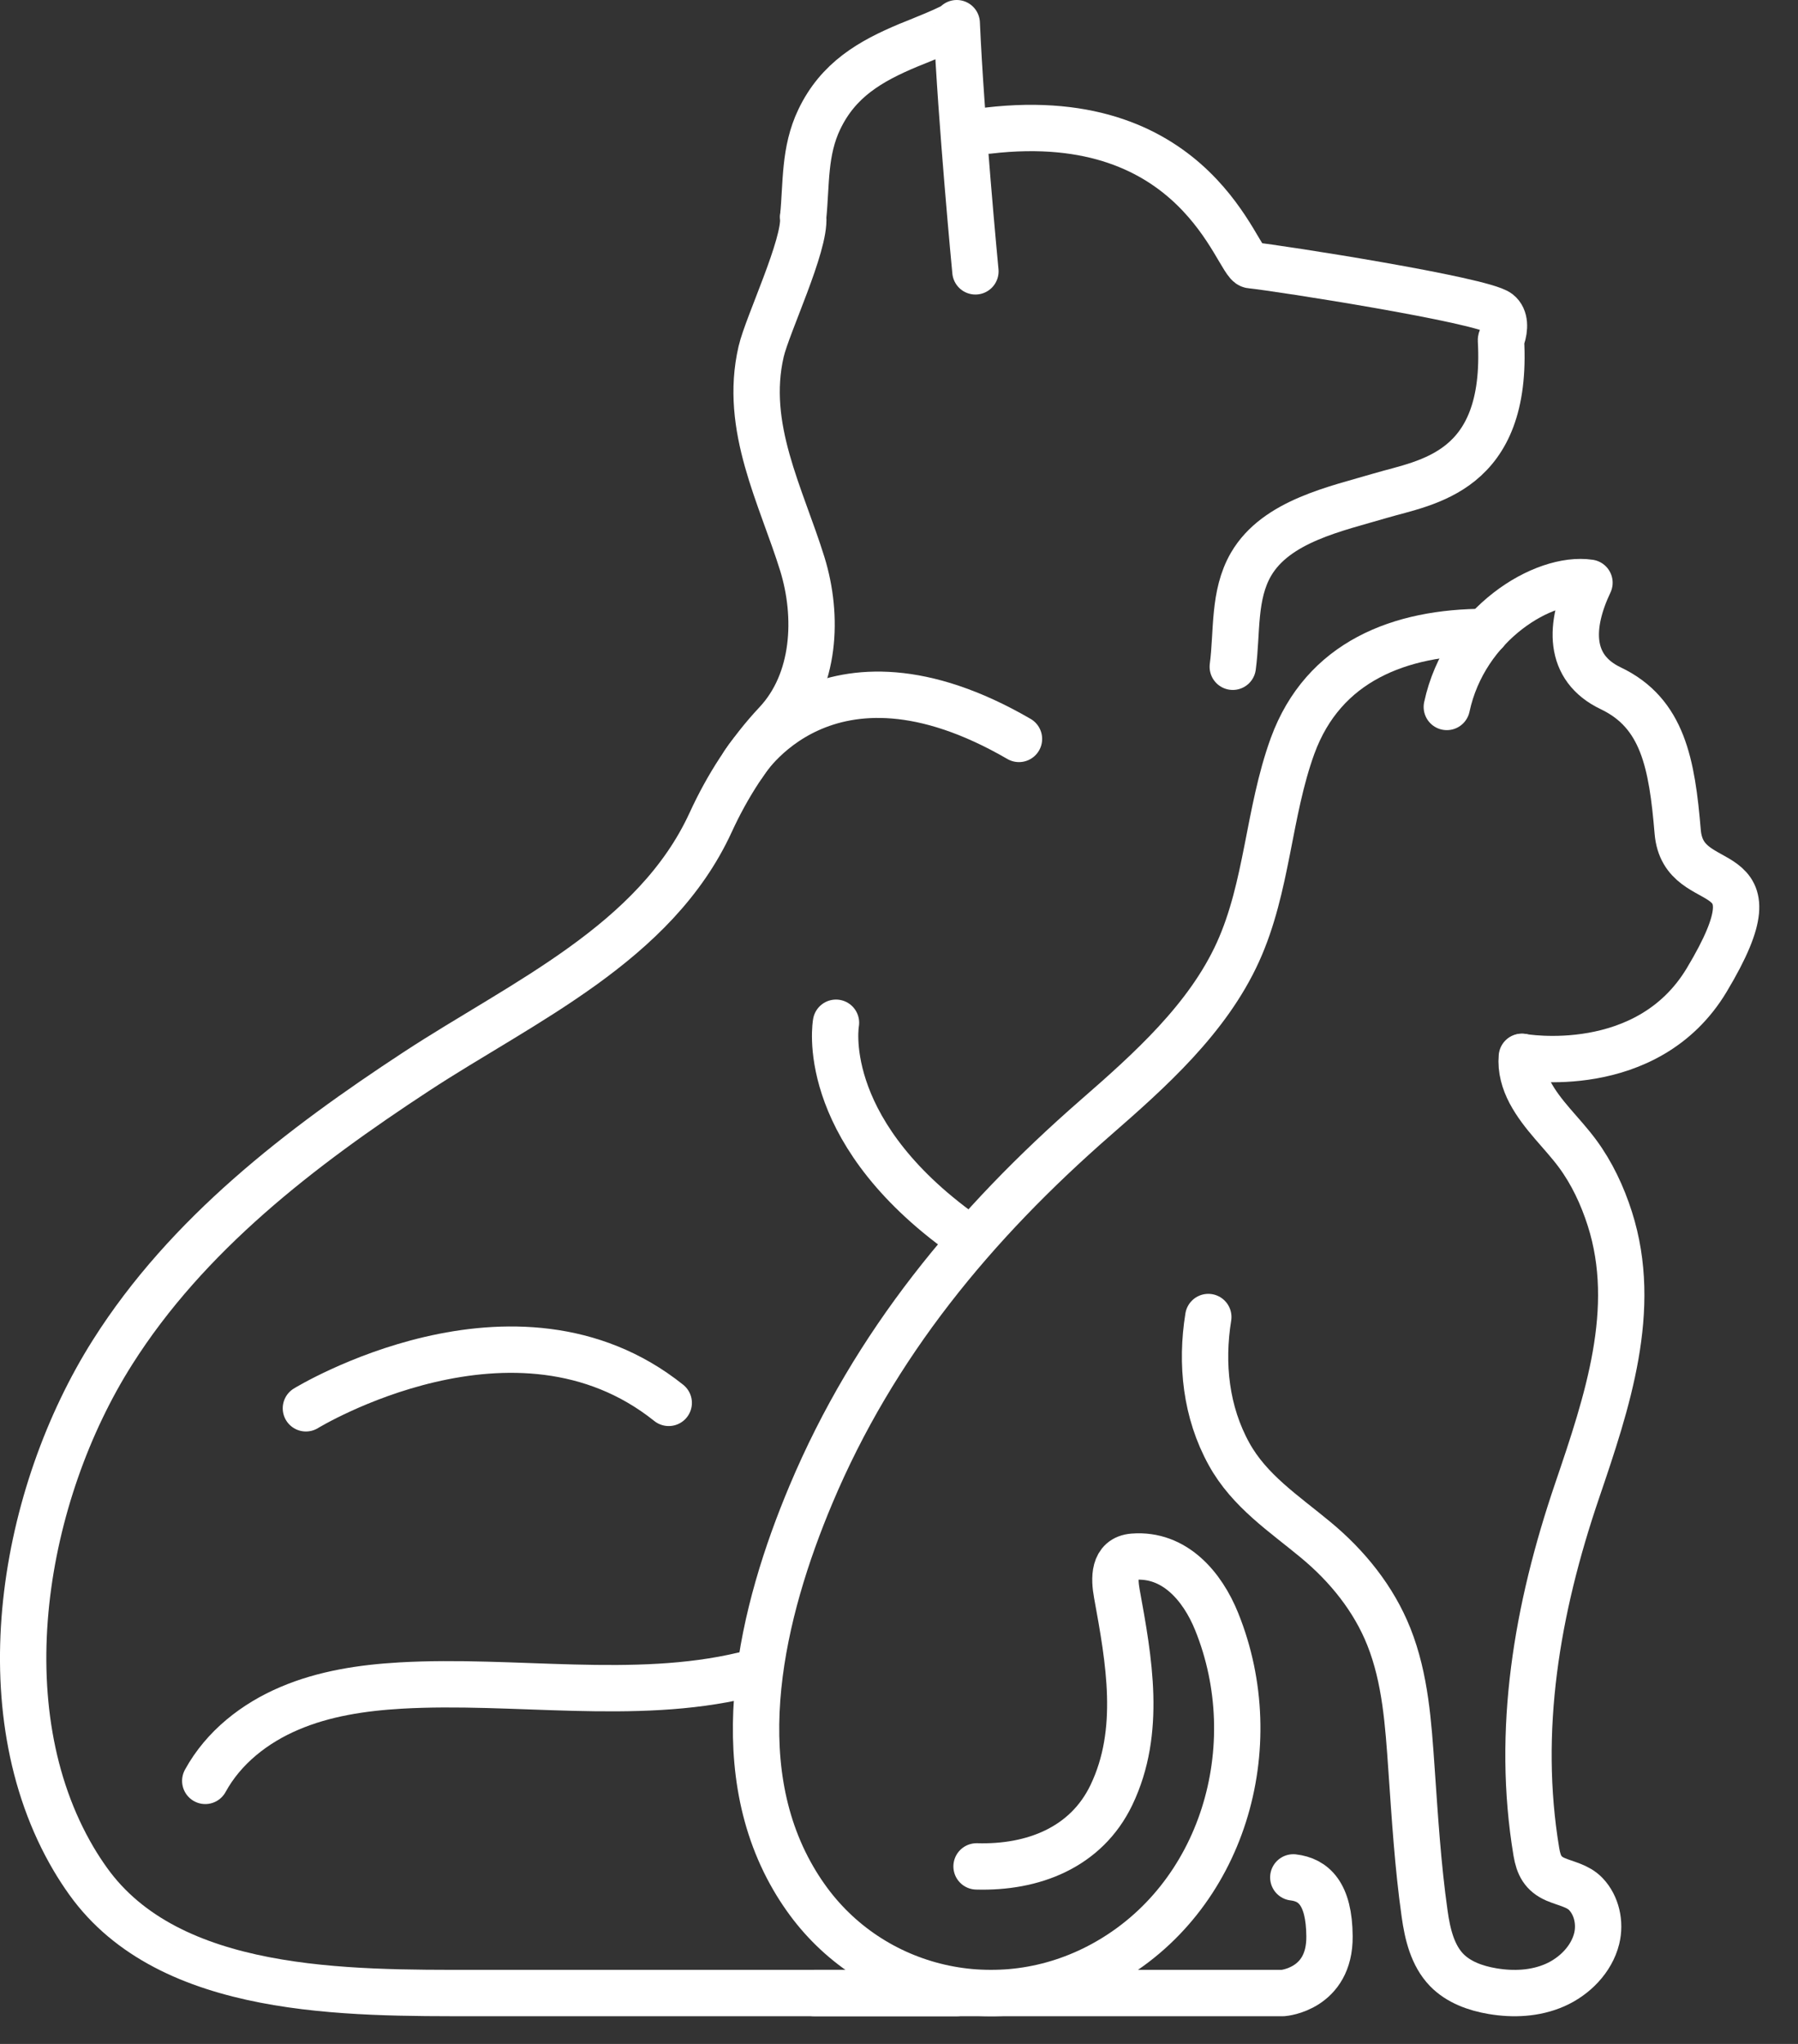 <?xml version="1.0" encoding="UTF-8"?>
<svg width="44px" height="50px" viewBox="0 0 44 50" version="1.1" xmlns="http://www.w3.org/2000/svg" xmlns:xlink="http://www.w3.org/1999/xlink">
    <rect x="0" y="0" width="44" height="50" fill="#333333" stroke="none"/>
    <title>ANIMAUX</title>
    <g id="17269_SITOUR_SITE_Retail_Brand" stroke="none" stroke-width="1" fill="none" fill-rule="evenodd" stroke-linecap="round" stroke-linejoin="round">
        <g id="17269_SITOUR_Siteweb_vitrine_Retail_01_nav" transform="translate(-155, -3145)" stroke="#FFFFFF" stroke-width="1.134">
            <g id="SECTEURS_ACTIVITE_SLIDER" transform="translate(0, 2913)">
                <g id="ANIMAUX" transform="translate(155, 232)">
                    <path d="M19.924,48.755 L31.397,48.755 C31.397,48.755 32.546,48.666 32.535,47.369 C32.528,46.317 32.142,45.984 31.649,45.926" id="Stroke-1"></path>
                    <path d="M37.242,25.852 C37.214,26.157 37.303,26.456 37.441,26.72 C37.74,27.284 38.223,27.707 38.599,28.213 C38.954,28.691 39.214,29.246 39.396,29.817 C40.1,32.026 39.333,34.296 38.594,36.469 C37.606,39.37 37.102,42.334 37.598,45.306 C37.653,45.631 37.761,45.841 38.065,45.973 C38.321,46.083 38.611,46.127 38.809,46.335 C39.072,46.611 39.168,47.039 39.074,47.421 C38.949,47.928 38.534,48.349 38.051,48.561 C37.568,48.773 37.029,48.794 36.525,48.709 C36.107,48.639 35.692,48.489 35.402,48.191 C35.057,47.834 34.933,47.317 34.863,46.816 C34.696,45.639 34.624,44.452 34.541,43.267 C34.465,42.18 34.395,41.063 33.988,40.04 C33.616,39.105 32.967,38.305 32.195,37.667 C31.422,37.026 30.576,36.474 30.077,35.57 C29.51,34.544 29.384,33.365 29.569,32.218" id="Stroke-3"></path>
                    <path d="M37.252,25.855 C37.252,25.855 40.31,26.402 41.767,23.972 C43.675,20.792 41.195,22.015 41.056,20.348 C40.916,18.681 40.694,17.446 39.419,16.838 C38.356,16.332 38.407,15.287 38.897,14.255 C37.781,14.088 35.843,15.254 35.406,17.294" id="Stroke-5"></path>
                    <path d="M36.352,15.459 C34.258,15.459 32.388,16.177 31.631,18.248 C31.035,19.889 31.02,21.692 30.294,23.291 C29.553,24.921 28.136,26.186 26.812,27.34 C23.834,29.939 21.39,32.886 19.845,36.56 C18.642,39.419 17.753,43.096 19.415,45.95 C19.505,46.105 19.602,46.257 19.706,46.404 C21.309,48.693 24.424,49.455 26.997,48.047 C29.93,46.443 31.011,42.724 29.773,39.666 C29.425,38.806 28.744,38.002 27.732,38.081 C27.244,38.118 27.265,38.617 27.331,38.983 C27.628,40.614 27.948,42.349 27.197,43.913 C26.576,45.203 25.271,45.697 23.898,45.657" id="Stroke-7"></path>
                    <path d="M23.87,6.638 C23.867,6.612 23.516,2.924 23.413,0.567 C23.413,0.644 22.344,1.059 22.239,1.103 C21.284,1.501 20.513,1.955 20.051,2.917 C19.675,3.701 19.737,4.49 19.655,5.308" id="Stroke-9"></path>
                    <path d="M18.193,18.694 C18.193,18.694 20.192,15.326 24.936,18.076" id="Stroke-11"></path>
                    <path d="M18.193,40.979 C15.521,41.615 12.575,41.074 9.8,41.233 C8.868,41.287 7.933,41.428 7.085,41.79 C6.235,42.15 5.471,42.746 5.023,43.565" id="Stroke-13"></path>
                    <path d="M19.655,5.308 C19.714,5.996 18.779,7.942 18.626,8.602 C18.197,10.449 19.119,12.134 19.634,13.796 C20.029,15.076 19.96,16.664 18.999,17.688 C18.326,18.405 17.798,19.233 17.393,20.114 C16.034,23.078 12.792,24.506 10.193,26.208 C7.354,28.068 4.583,30.189 2.753,33.081 C0.558,36.548 -0.369,41.798 1.802,45.476 C1.912,45.662 2.029,45.841 2.154,46.016 C4.15,48.811 8.516,48.755 11.648,48.755 L23.417,48.755" id="Stroke-15"></path>
                    <path d="M7.486,34.451 C7.486,34.451 12.61,31.313 16.365,34.318" id="Stroke-17"></path>
                    <path d="M30.168,16.311 C30.281,15.462 30.176,14.559 30.615,13.803 C31.233,12.743 32.698,12.447 33.781,12.125 C34.904,11.793 36.913,11.576 36.731,8.319 C36.73,8.297 36.747,8.277 36.755,8.256 C36.826,8.042 36.839,7.778 36.669,7.646 C36.267,7.336 31.314,6.56 30.606,6.487 C30.272,6.454 29.312,2.593 24.183,3.195" id="Stroke-19"></path>
                    <path d="M20.458,25.019 C20.458,25.019 19.992,27.546 23.417,30.08" id="Stroke-21"></path>
                </g>
            </g>
        </g>
    </g>
</svg>